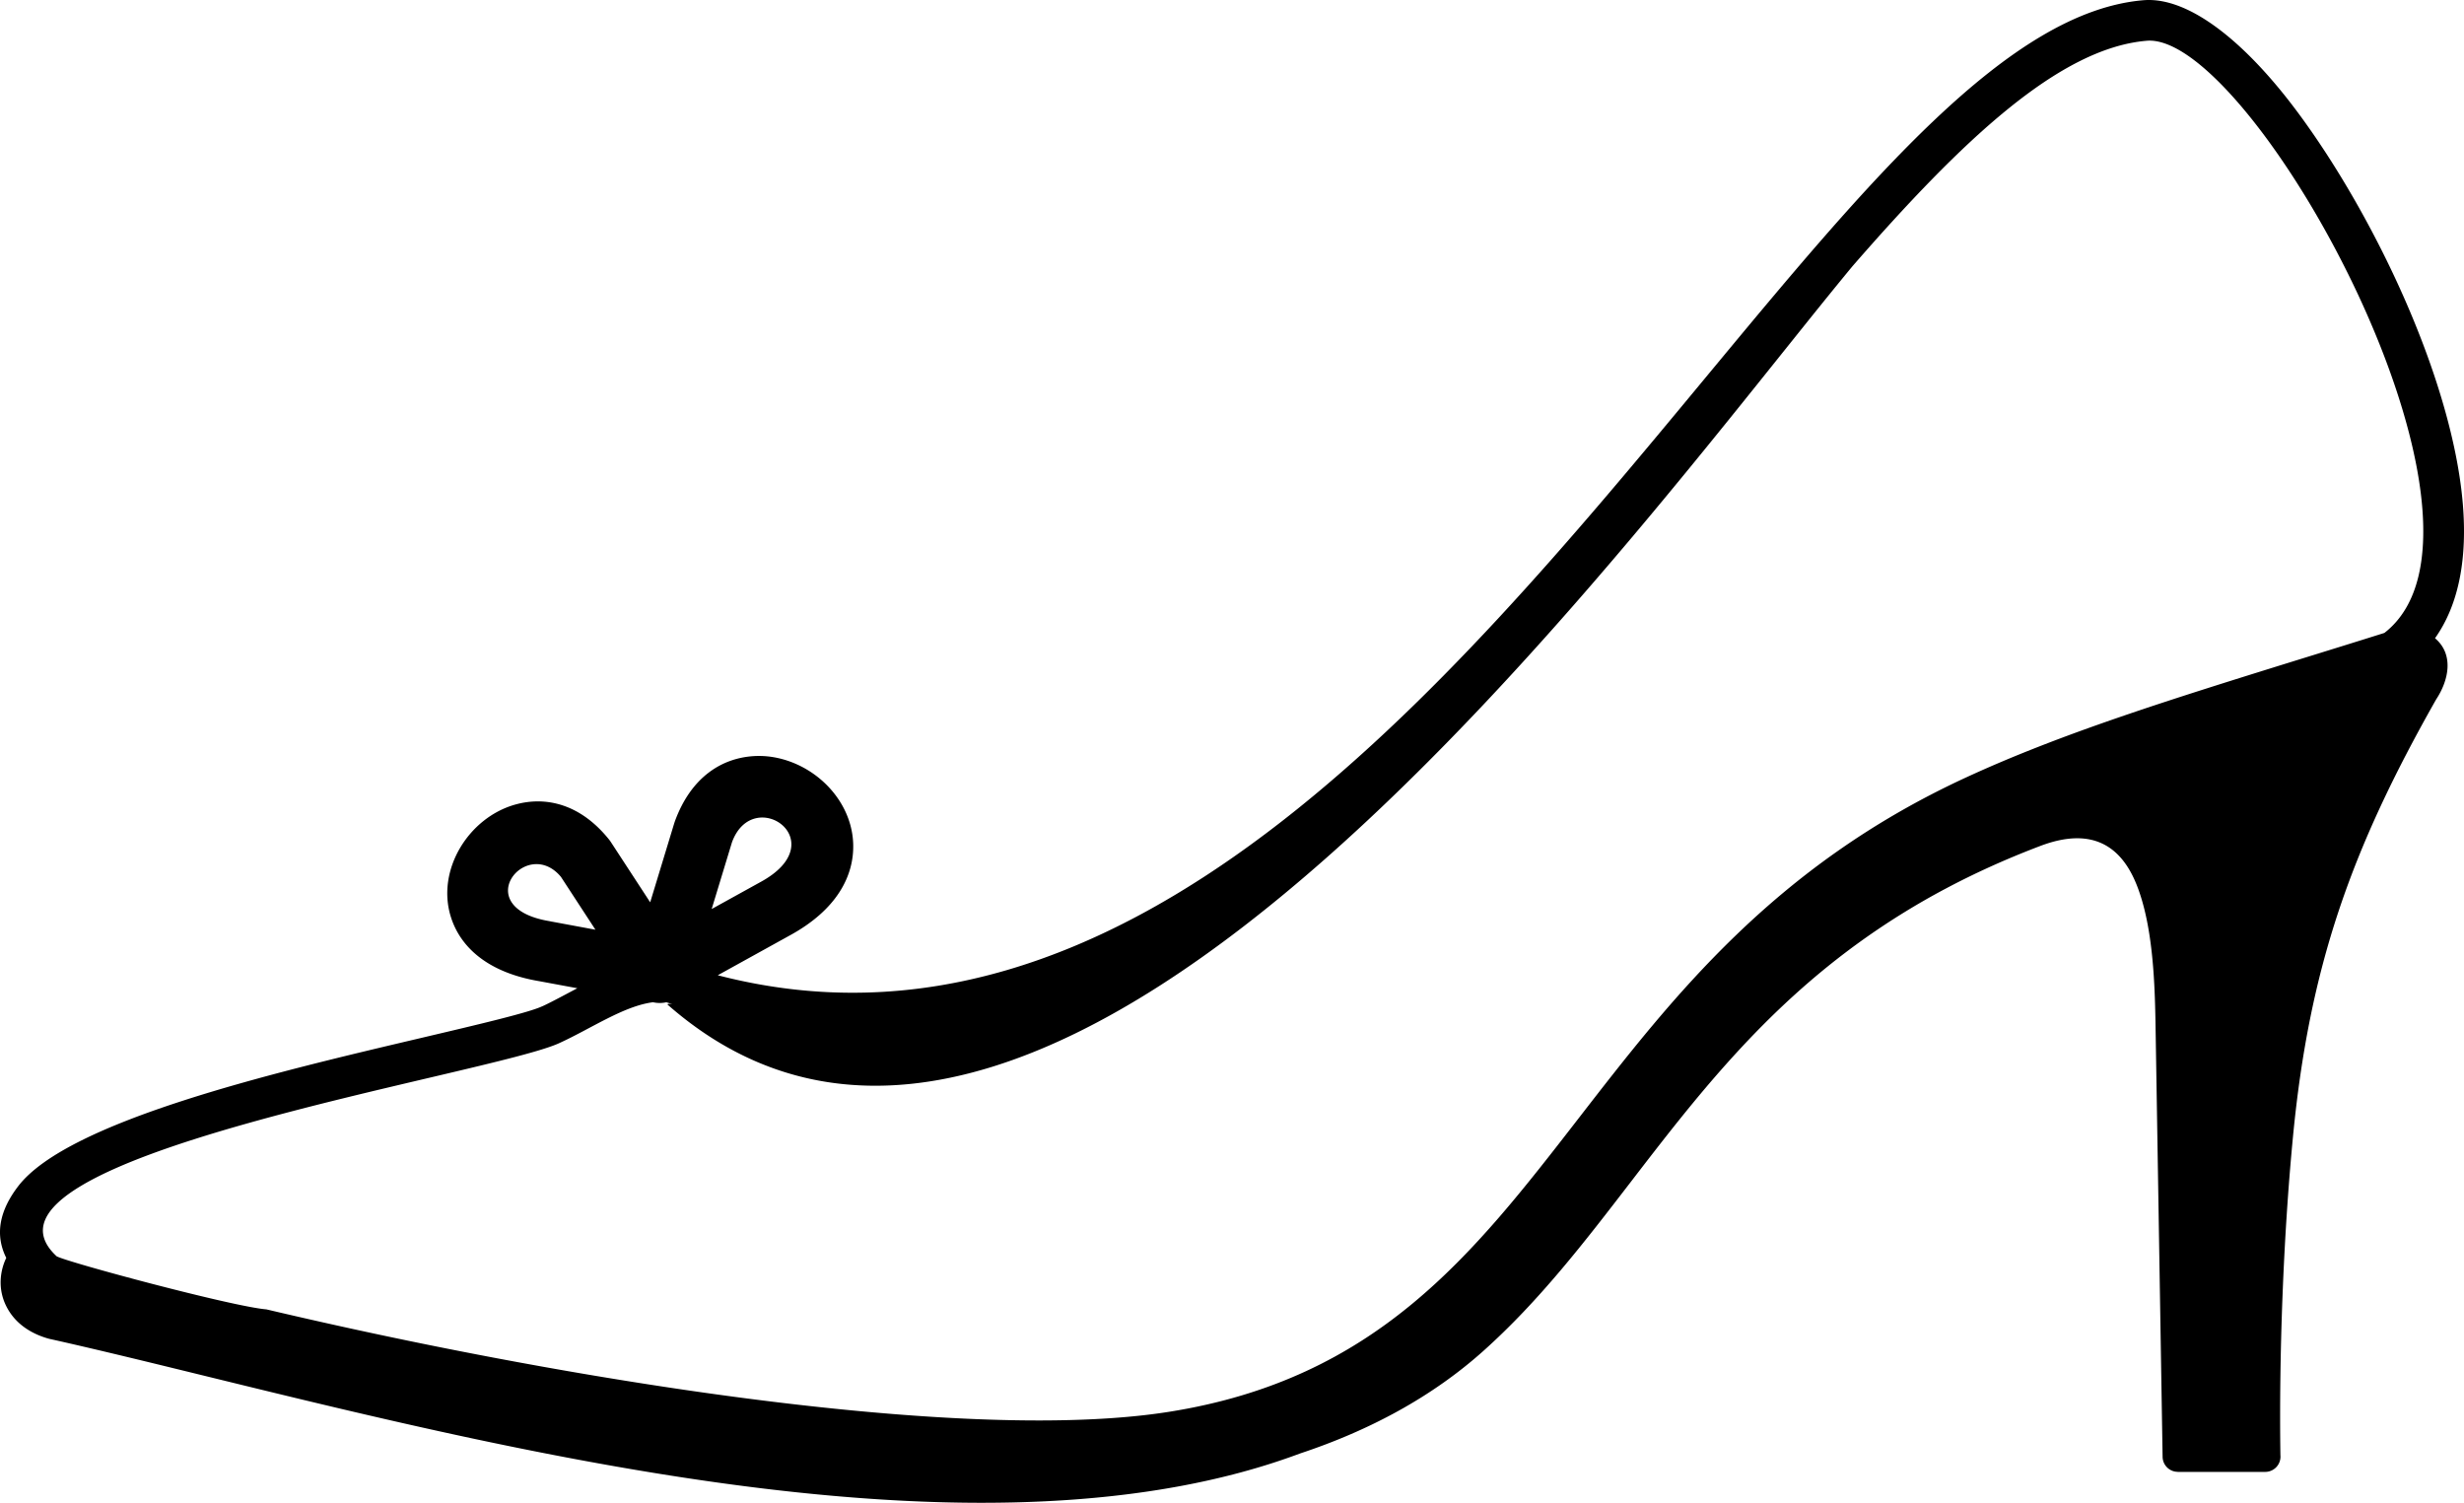 <svg xmlns="http://www.w3.org/2000/svg" shape-rendering="geometricPrecision" text-rendering="geometricPrecision" image-rendering="optimizeQuality" fill-rule="evenodd" clip-rule="evenodd" viewBox="0 0 512 312.276"><path d="M114.544 191.488l9.182 1.703-7.164-10.978c-7.178-8.634-19.372 6.346-2.425 9.193l.407.082zm24.147 17.246a79.17 79.17 0 002 1.701c79.887 65.712 198.559-99.877 244.234-155.109 22.724-26.104 42.926-45.307 61.138-46.858 21.913-1.867 78.34 100.636 49.392 123.053-5.54 1.748-11.097 3.465-16.648 5.186-28.022 8.695-50.463 15.707-70.252 24.837-39.936 18.425-61.025 45.652-80.584 70.903-21.939 28.324-41.898 54.091-85.057 60.924-15 2.375-34.975 2.249-57.211.473-26.233-2.096-55.499-6.488-83.45-11.788a1086.648 1086.648 0 01-46.903-9.973c-6.966-.554-41.361-9.793-43.573-11.027-22.141-20.48 91.042-37.842 104.612-44.381 6.378-2.922 13.305-7.664 19.294-8.409l.262.048c.86.158 1.71.133 2.512-.046.426.142.845.249 1.269.387-.552-.091-.952-.09-1.035.079zm373.053-104.148c.944 11.086-.663 20.855-5.766 28.037 4.008 3.386 2.829 8.782.249 12.69-8.887 15.662-15.493 29.623-20.282 44.021-4.8 14.431-7.808 29.38-9.496 47.014-1.008 10.534-1.719 21.707-2.149 32.714-.455 11.635-.598 23.048-.45 33.294l.017.33a3.171 3.171 0 01-3.17 3.171H452.53v-.013a3.159 3.159 0 01-3.158-3.109l-1.482-90.546c-.156-8.13-.54-20.102-4.013-28.573-3.036-7.409-8.826-12.037-19.928-7.826-7.197 2.73-13.76 5.726-19.782 8.933a153.909 153.909 0 00-16.653 10.255c-21.312 15.087-35.331 33.311-48.687 50.673-9.653 12.549-18.969 24.658-30.559 35.04-10.714 9.597-23.643 16.527-38.101 21.33-64.048 23.932-159.078.668-226.896-15.941-11.992-2.937-23.122-5.665-32.629-7.784a8.327 8.327 0 01-.714-.173c-3.834-1.119-6.431-3.154-7.997-5.597-1.497-2.337-2.01-4.866-1.722-7.371a11.839 11.839 0 011.093-3.767c-2.44-4.898-1.358-9.887 2.482-14.9 10.371-13.543 53.282-23.641 83.259-30.694 12.74-2.998 22.956-5.403 25.68-6.715l.005.01.16-.076c1.289-.589 3.377-1.699 5.468-2.809l1.607-.851-7.906-1.465c-10.909-1.833-16.48-7.238-18.389-13.408-3.024-9.778 3.741-20.553 13.327-23.274 6.32-1.793 13.556-.238 19.583 7.276.13.167.254.339.372.52l8.154 12.496 4.994-16.42.106-.32c3.37-9.326 9.828-13.261 16.507-13.644 5.012-.287 10.043 1.631 13.832 4.858 3.885 3.309 6.562 8.06 6.742 13.342.227 6.637-3.351 13.748-13.283 19.128l-14.855 8.214c84.216 21.841 151.444-59.269 205.217-124.146C388.42 37.42 417.426 2.426 445.37.048c9.495-.809 21.334 8.774 32.213 23.476 7.99 10.799 15.956 24.627 22.173 38.831 6.317 14.434 10.894 29.396 11.988 42.231zm-363.863 84.305l10.077-5.569c15.687-8.467-1.456-20.413-5.868-8.271l-4.209 13.84z"/></svg>
